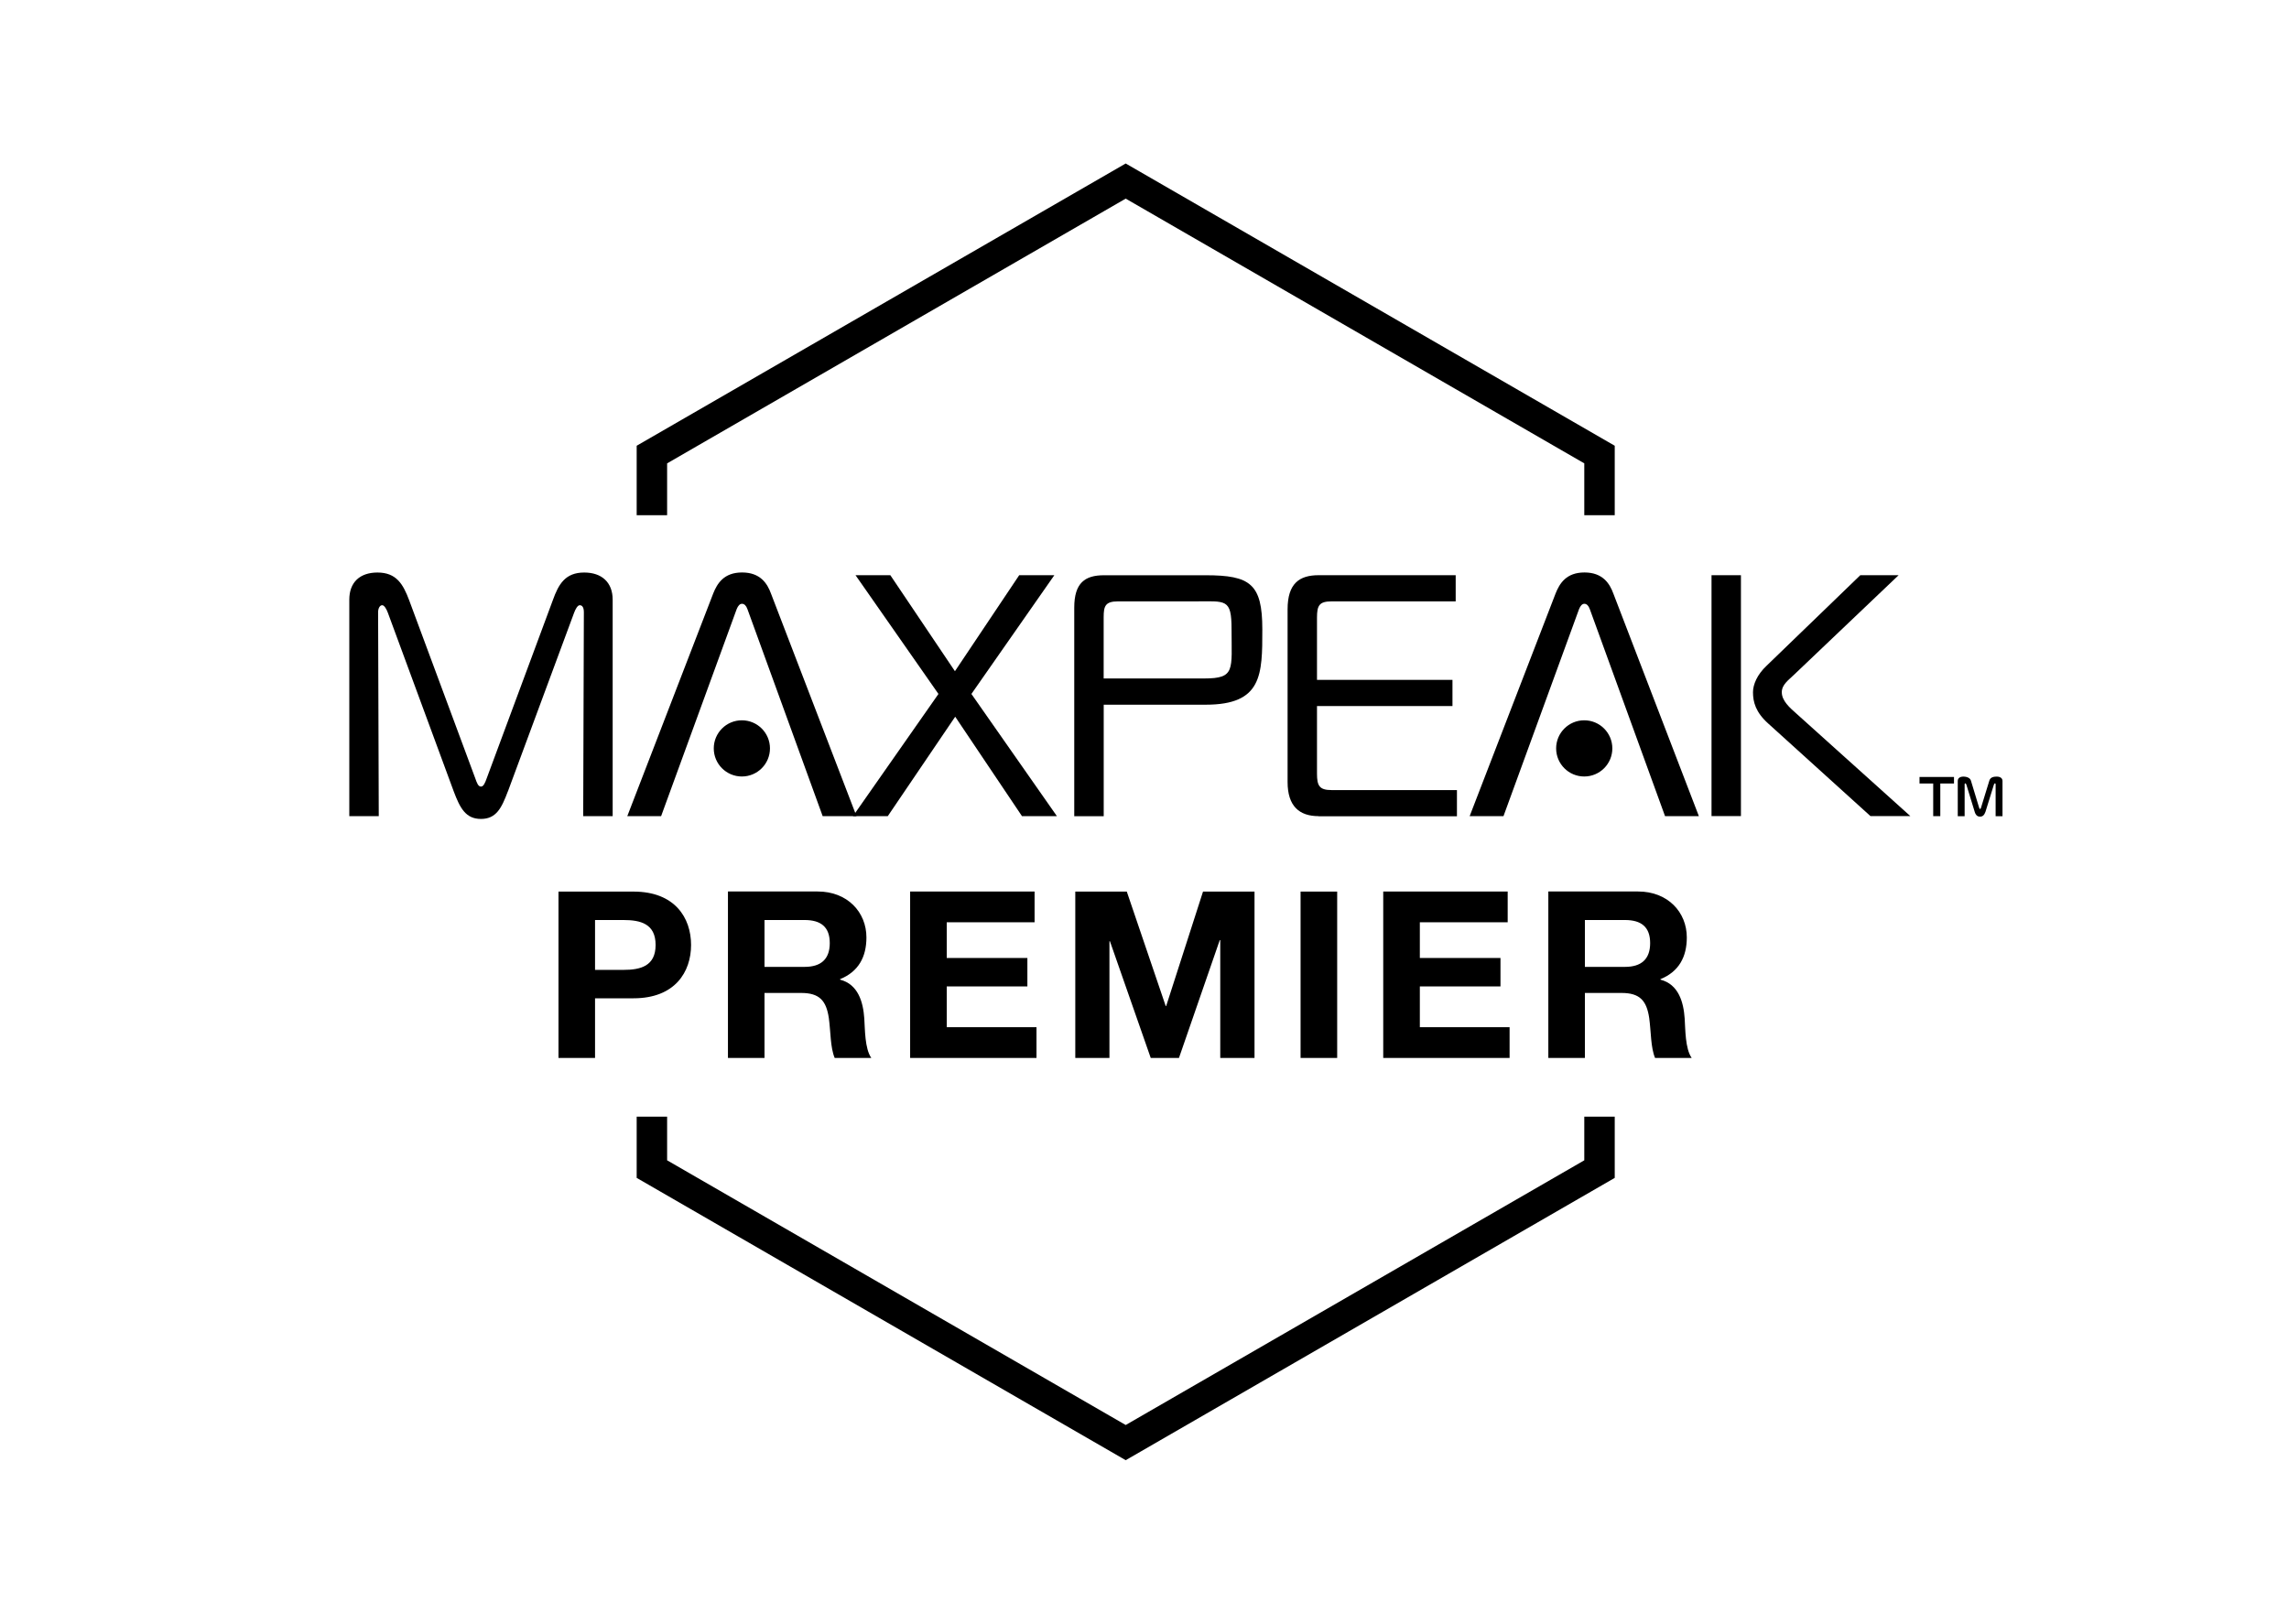 <?xml version="1.0" encoding="UTF-8"?>
<svg xmlns="http://www.w3.org/2000/svg" id="Layer_1" viewBox="0 0 419.53 297.64">
  <polygon points="122.27 94.45 122.27 84.94 206.32 36.41 290.37 84.94 290.37 94.45 295.95 94.45 295.95 81.71 206.32 29.97 116.69 81.71 116.69 94.45 122.27 94.45"></polygon>
  <polygon points="290.37 204.7 290.37 212.7 206.32 261.22 122.27 212.7 122.27 204.7 116.69 204.7 116.69 215.92 206.32 267.67 295.95 215.92 295.95 204.7 290.37 204.7"></polygon>
  <path d="m290.48,168.65h7.35c2.99,0,4.61,1.28,4.61,4.23s-1.62,4.36-4.61,4.36h-7.35v-8.59Zm-6.71,25.29h6.71v-11.92h6.71c3.37,0,4.61,1.41,5.08,4.61.34,2.43.26,5.38,1.07,7.3h6.71c-1.2-1.71-1.15-5.3-1.28-7.22-.21-3.08-1.15-6.28-4.44-7.13v-.09c3.37-1.37,4.83-4.06,4.83-7.65,0-4.61-3.46-8.42-8.93-8.42h-16.45v30.5Zm-30.24,0h23.15v-5.64h-16.45v-7.48h14.78v-5.21h-14.78v-6.54h16.1v-5.64h-22.81v30.5Zm-15.16,0h6.71v-30.5h-6.71v30.5Zm-41.31,0h6.28v-21.4h.09l7.48,21.4h5.17l7.48-21.61h.09v21.61h6.28v-30.5h-9.44l-6.75,20.97h-.09l-7.13-20.97h-9.44v30.5Zm-30.24,0h23.15v-5.64h-16.45v-7.48h14.78v-5.21h-14.78v-6.54h16.1v-5.64h-22.81v30.5Zm-26.7-25.29h7.35c2.99,0,4.61,1.28,4.61,4.23s-1.62,4.36-4.61,4.36h-7.35v-8.59Zm-6.71,25.29h6.71v-11.92h6.71c3.37,0,4.61,1.41,5.08,4.61.34,2.43.26,5.38,1.07,7.3h6.71c-1.2-1.71-1.15-5.3-1.28-7.22-.21-3.08-1.15-6.28-4.44-7.13v-.09c3.37-1.37,4.83-4.06,4.83-7.65,0-4.61-3.46-8.42-8.93-8.42h-16.45v30.5Zm-24.35-25.29h5.21c3.12,0,5.89.68,5.89,4.57s-2.78,4.57-5.89,4.57h-5.21v-9.14Zm-6.71,25.29h6.71v-10.94h7.05c7.6,0,10.55-4.83,10.55-9.78s-2.95-9.78-10.55-9.78h-13.75v30.5Z"></path>
  <path d="m136.97,111.63c-.18-.57-.55-.95-.97-.95s-.73.38-.97.95l-13.86,37.98h-6.2s15.75-40.82,15.75-40.82c.73-1.83,1.95-3.85,5.29-3.85s4.62,2.02,5.29,3.85l15.68,40.82h-6.2s-13.8-37.98-13.8-37.98Z"></path>
  <path d="m291.36,111.63c-.18-.57-.55-.95-.97-.95s-.73.38-.97.95l-13.86,37.98h-6.2s15.75-40.82,15.75-40.82c.73-1.83,1.95-3.85,5.29-3.85s4.62,2.02,5.29,3.85l15.68,40.82h-6.2s-13.8-37.98-13.8-37.98Z"></path>
  <path d="m93.08,145.07c-1.16,3.09-2.15,5.05-4.93,5.05s-3.83-1.96-4.99-5.05l-12.07-32.74c-.23-.63-.64-1.39-1.04-1.39-.46,0-.75.63-.75,1.26l.12,37.41h-5.4v-39.68c0-3.22,1.97-4.98,5.16-4.98,3.48,0,4.7,2.14,5.8,5.05l12.13,32.68c.29.82.52,1.51,1.05,1.51.46,0,.75-.69,1.04-1.51l12.13-32.68c1.04-2.9,2.26-5.05,5.74-5.05,3.19,0,5.22,1.77,5.22,4.98v39.68h-5.4l.12-37.41c0-1.14-.52-1.26-.75-1.26-.41,0-.81.76-1.04,1.39l-12.13,32.74Z"></path>
  <path d="m187.31,149.61l-12.24-18.23-12.36,18.23h-6.38l15.67-22.4-15.2-21.77h6.38l11.84,17.6,11.78-17.6h6.44l-15.2,21.77,15.67,22.4h-6.38Z"></path>
  <path d="m196.89,149.61v-38.23c0-4.54,1.97-5.93,5.45-5.93h18.63c8.18,0,10.39,1.58,10.39,9.91s0,13.82-10.39,13.82h-18.68v20.44h-5.4Zm23.82-25.24c5.75,0,5.01-1.57,5.01-9.02,0-5.68-1.04-5.11-6.67-5.11h-14.16c-2.32,0-2.61.88-2.61,2.9v11.23h18.43Z"></path>
  <path d="m241.68,149.61c-3.54,0-5.69-1.83-5.69-6.25v-31.67c0-4.73,2.15-6.25,5.69-6.25h25.12v4.8h-22.75c-2.26,0-2.67.76-2.67,2.97v11.42h24.83v4.8h-24.83v12.37c0,2.21.41,3.03,2.67,3.03h22.98v4.8h-25.36Z"></path>
  <path d="m313.69,105.44h5.39v44.16h-5.39v-44.16Zm29.13,44.16l-18.74-16.97c-2.32-2.08-2.79-3.97-2.79-5.74,0-1.39.75-3.22,2.5-4.86l17.17-16.59h7.02l-19.15,18.23c-1.04,1.01-2.26,1.83-2.26,3.22,0,1.58,1.45,2.84,2.73,3.97l20.83,18.74h-7.31Z"></path>
  <path d="m354.32,149.61v-5.98h-2.51v-1.2h6.32v1.2h-2.51v5.98h-1.3Zm9.53-.71c-.12.39-.38.8-.95.8s-.83-.41-.95-.8l-1.56-5.09c-.03-.09-.12-.21-.18-.21-.05,0-.13,0-.13.2v5.82h-1.26v-6.46c0-.55.45-.8,1.03-.8.71,0,1.25.29,1.38.73l1.51,4.98c.03.11.1.23.17.23s.13-.13.17-.23l1.53-4.98c.2-.66.88-.73,1.36-.73.58,0,1.05.25,1.05.8v6.46h-1.26v-5.82c0-.2-.08-.2-.13-.2-.07,0-.15.13-.18.21l-1.58,5.09Z"></path>
  <circle cx="135.97" cy="137.19" r="5.15"></circle>
  <circle cx="290.36" cy="137.19" r="5.15"></circle>
</svg>
